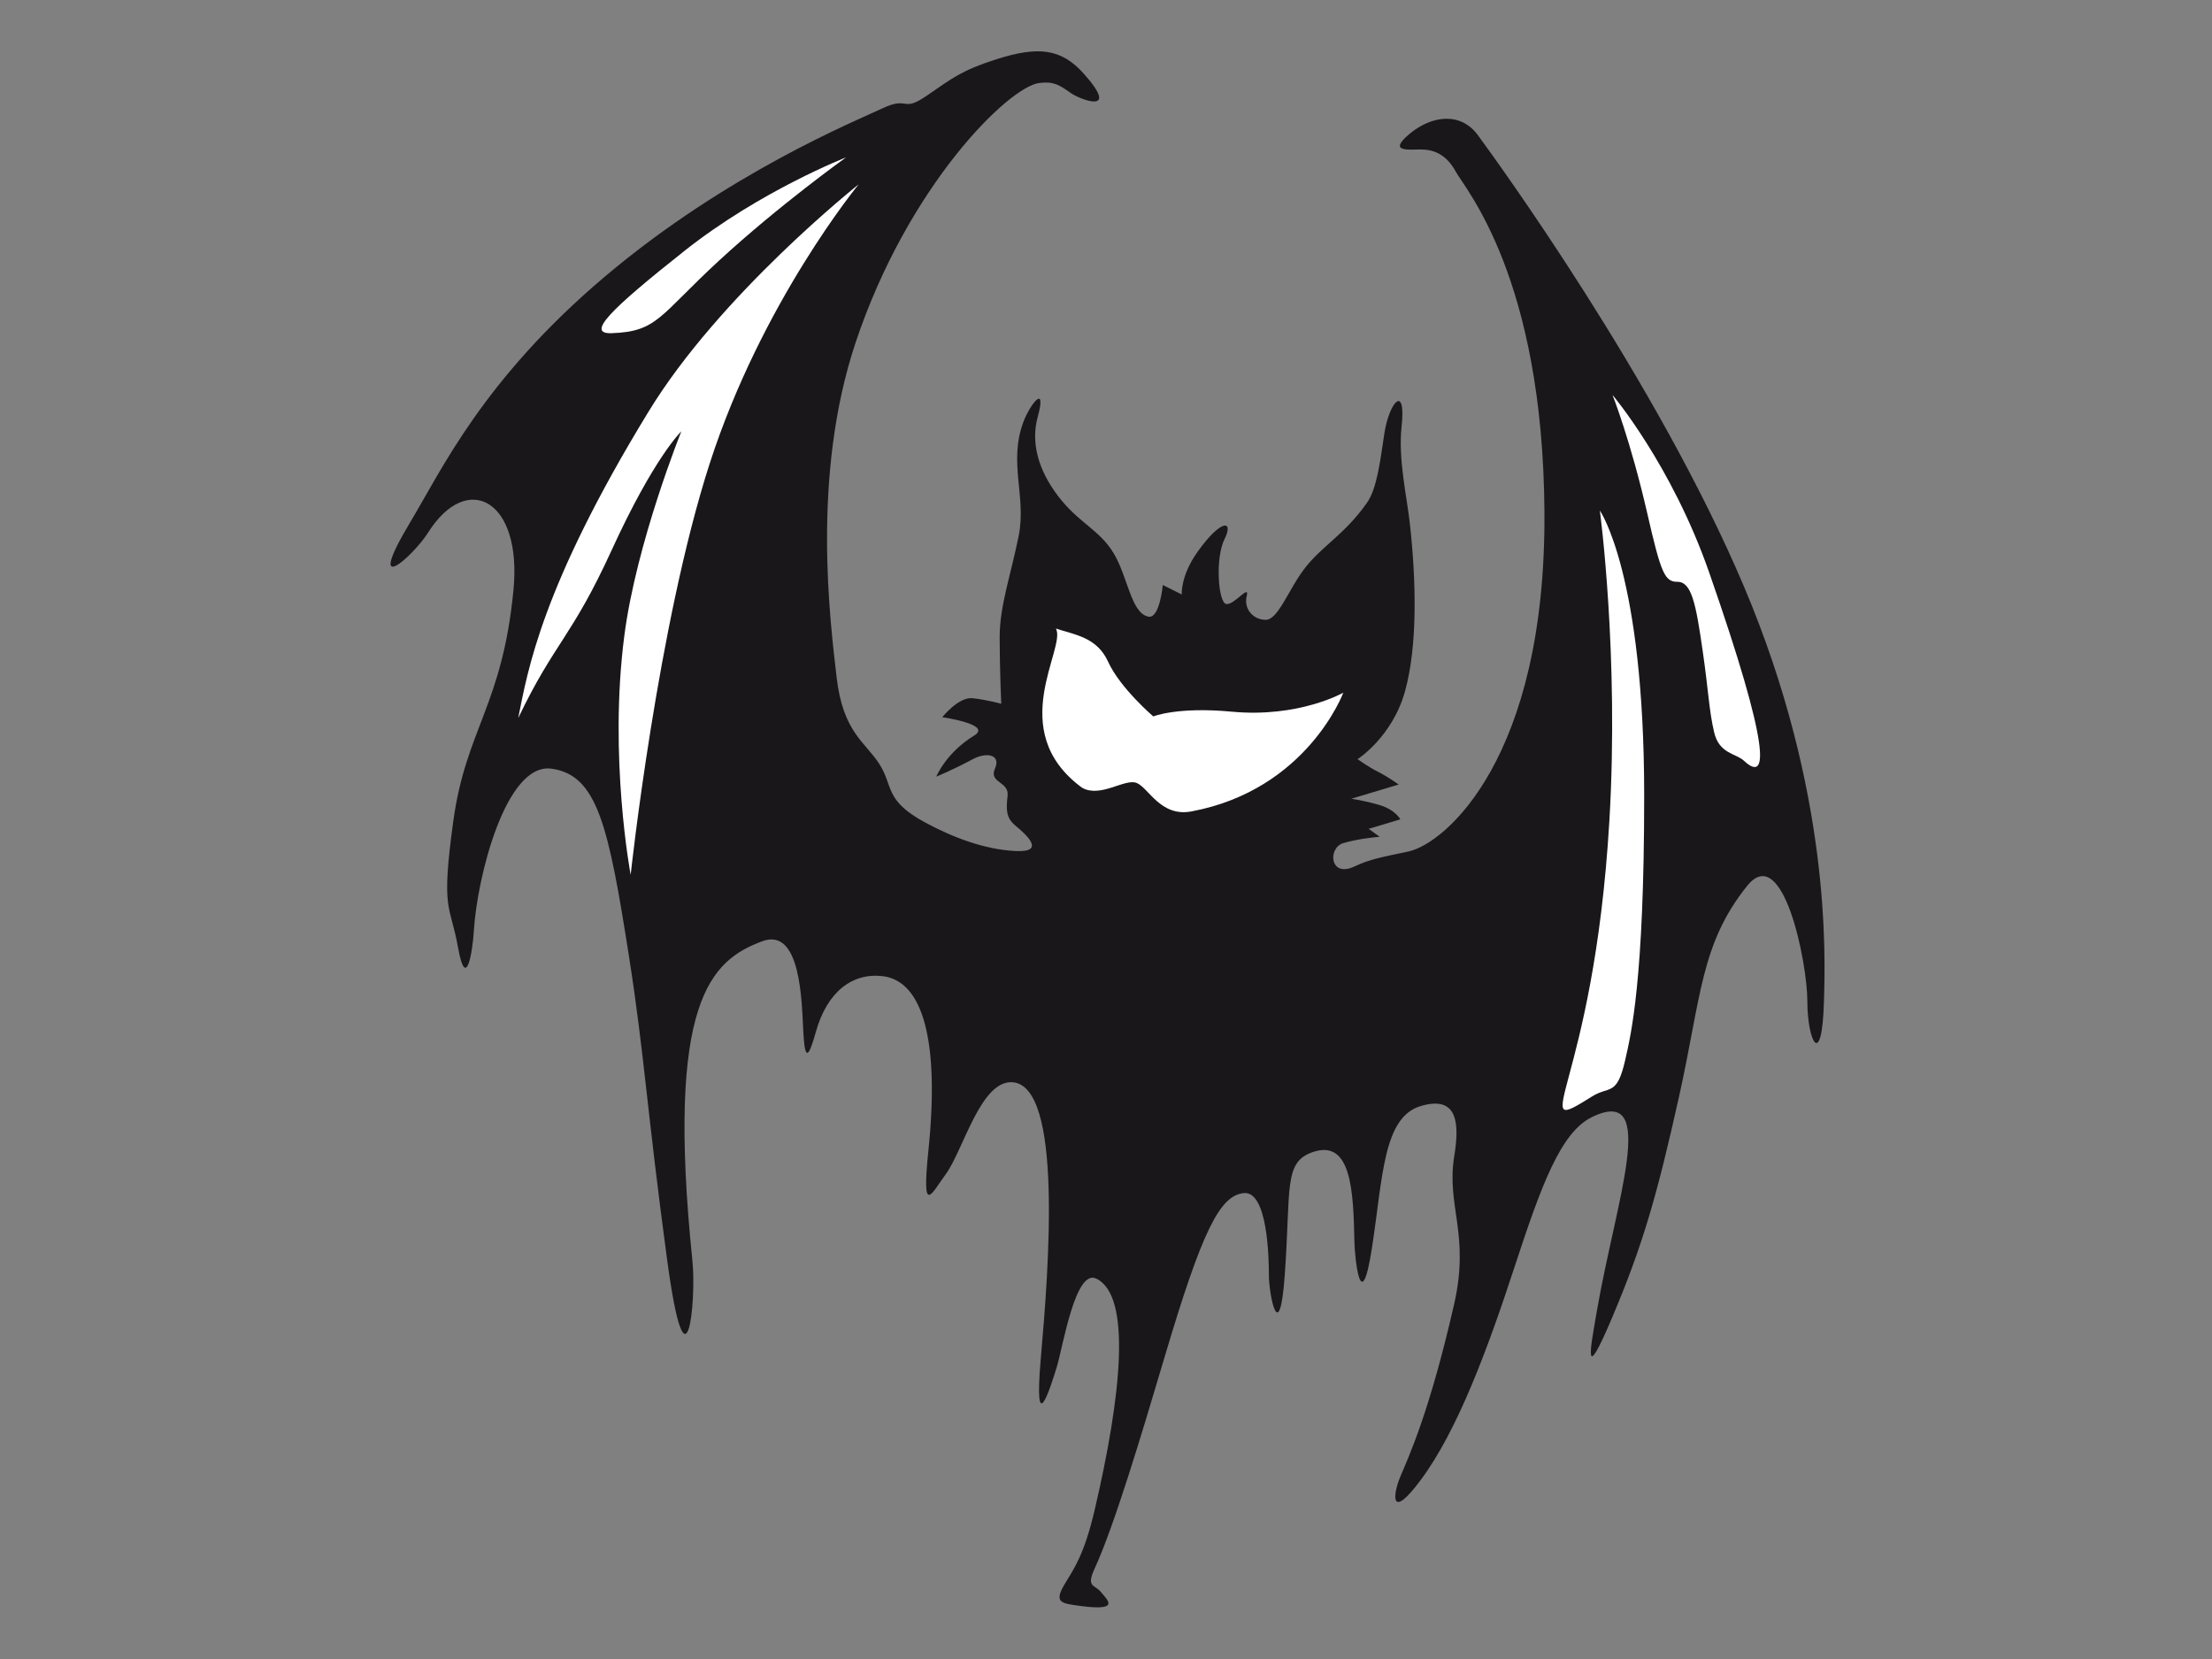 <?xml version="1.0" encoding="utf-8"?>
<!-- Generator: Adobe Illustrator 13.0.0, SVG Export Plug-In . SVG Version: 6.00 Build 14948)  -->
<!DOCTYPE svg PUBLIC "-//W3C//DTD SVG 1.1//EN" "http://www.w3.org/Graphics/SVG/1.1/DTD/svg11.dtd">
<svg version="1.1" id="Ebene_1" xmlns="http://www.w3.org/2000/svg" xmlns:xlink="http://www.w3.org/1999/xlink" x="0px" y="0px"
	 width="800px" height="600px" viewBox="0 0 800 600" enable-background="new 0 0 800 600" xml:space="preserve">
<rect x="0" y="0" width="800" height="600" fill="#808080" stroke="none"/>
<g>
	<path fill="#1A171B" d="M489.835,313.378c-8.931,4.231-9.741-6.73-4.008-8.455c5.724-1.716,13.162-2.289,13.162-2.289l-4.009-2.866
		l11.467-3.436c0,0-1.725-3.435-7.458-5.155c-5.724-1.72-10.301-2.289-10.301-2.289l17.181-5.155c0,0-4.009-2.866-7.439-4.582
		c-3.449-1.72-7.457-4.582-7.457-4.582s12.604-8.021,17.189-24.628c4.587-16.612,4.009-40.094,1.716-60.714
		c-1.072-9.653-4.261-23.244-2.983-34.888c1.725-15.703-4.456-9.14-6.228,2.452c-1.528,10.143-2.693,19.907-6.255,24.993
		c-8.017,11.457-16.034,15.465-22.335,23.482c-6.013,7.658-9.742,18.9-14.319,18.9s-8.017-4.008-6.87-8.59
		c1.138-4.582-4.586,3.435-7.448,2.862c-2.861-0.573-4.009-16.607-0.568-23.482c3.431-6.871-1.156-7.444-9.741,4.582
		c-6.274,8.795-5.733,15.465-5.733,15.465l-6.861-3.435c0,0-1.1,12.193-5.164,11.452c-6.302-1.142-7.439-14.319-12.594-22.909
		c-5.155-8.59-12.604-10.883-20.047-20.62c-7.448-9.732-9.9-19.642-7.448-28.637c3.44-12.599-2.806-4.554-5.155,1.72
		c-5.523,14.771,1.147,26.917-1.715,41.236c-2.867,14.318-6.875,25.202-6.875,36.659c0,11.452,0.573,24.055,0.573,24.055
		s-5.155-1.431-10.31-2.004c-5.155-0.574-11.023,6.87-11.023,6.87s18.173,2.568,11.597,6.586
		c-10.31,6.302-13.746,14.892-13.746,14.892s5.729-2.289,13.172-6.297c4.968-2.675,10.31-1.72,8.021,3.436
		c-2.293,5.155,5.155,4.582,4.582,9.737c-0.573,5.155-0.573,8.017,2.862,10.883c3.436,2.862,11.457,9.737,0,9.159
		c-11.457-0.568-22.946-5.085-32.646-10.305c-14.892-8.021-11.457-13.172-16.612-21.194c-5.155-8.017-13.172-11.452-15.46-31.499
		c-2.293-20.047-9.178-72.707,6.87-120.85c18.9-56.701,55.284-92.512,66.438-93.929c5.267-0.671,7.406,0.815,11.313,3.58
		c3.454,2.442,18.322,8.162,4.726-7.015c-8.129-9.07-16.486-9.933-31.504-5.155c-12.599,4.009-16.034,6.871-25.197,13.172
		c-9.164,6.302-6.302,0-16.039,4.582c-9.737,4.582-56.127,23.482-100.23,60.709s-59.167,69.98-70.446,88.778
		c-17.185,28.637,0.914,12.547,6.302,4.008c14.15-22.443,34.053-12.007,30.925,20.616c-4.008,41.813-17.18,50.404-21.762,83.623
		c-4.582,33.214-1.146,29.784,1.715,45.818c2.867,16.033,5.244,1.725,5.729-6.302c1.146-18.896,11.457-60.71,28.064-58.417
		c16.612,2.289,20.62,20.62,28.064,68.158c5.532,35.303,6.404,54.972,13.745,109.394c7.071,52.381,10.599,14.486,9.168,0.578
		c-9.737-94.507,6.871-108.825,25.198-115.705c14.039-5.257,14.318,21.768,14.892,32.646c0.573,10.889,1.888,9.64,4.582,0
		c4.008-14.318,13.111-21.31,24.055-20.042c14.892,1.716,20.621,24.051,16.612,62.998c-2.489,24.182,0.942,15.903,6.297,8.595
		c6.301-8.595,12.566-33.932,24.055-33.224c18.327,1.156,13.177,67.017,10.31,99.662c-2.661,30.38,3.435,10.879,5.729,3.439
		c2.289-7.448,6.712-35.731,14.318-32.077c12.949,6.218,8.996,42.704-0.573,83.628c-3.794,16.239-7.443,21.18-10.883,26.913
		c-3.435,5.732-1.799,6.721,2.867,7.448c18.332,2.861,12.599-1.716,10.31-4.587c-2.293-2.861-5.514-1.612-2.293-8.595
		c6.875-14.888,16.709-47.505,25.203-76.17c13.749-46.396,20.089-58.57,28.637-59.559c8.604-1.007,9.163,22.904,9.163,29.774
		c0,6.88,3.813,26.335,5.725,0c2.293-31.499-0.588-41.054,10.31-44.671c13.862-4.596,14.515,14.337,14.896,32.646
		c0.103,5.184,2.293,28.06,6.302,2.293c4.009-25.775,4.009-47.542,17.749-51.55c13.741-4.009,13.871,6.897,12.025,18.326
		c-2.861,17.759,5.733,28.069,0,53.267c-8.949,39.385-16.611,55.559-19.464,62.43c-2.871,6.87-3.654,16.108,7.438,1.146
		c13.182-17.749,24.051-46.965,33.792-76.748c9.742-29.784,16.771-48.932,28.069-54.413c24.433-11.857,8.595,30.353,1.715,70.456
		c-2.266,13.209-5.155,27.481,5.724,1.715c10.889-25.775,16.034-43.533,24.061-79.609c8.017-36.086,7.783-55.205,24.628-76.18
		c12.93-16.108,21.768,27.49,21.768,41.81c0,14.318,5.295,25.058,6.003,0c0.485-16.762,2.582-75.602-28.917-150.057
		c-31.508-74.459-89.92-154.643-96.222-163.233s-16.779-7.089-24.628-0.573c-8.12,6.749-0.578,5.728,4.008,5.728
		c4.587,0,9.164,1.715,12.604,8.017c3.431,6.302,31.527,38.281,32.067,123.139c0.578,89.063-36.02,119.891-49.108,122.715
		C500.238,309.919,495.577,310.637,489.835,313.378z"/>
	<path fill="#FFFFFF" d="M485.827,250.515c0,0-13.051,35.135-54.981,42.956c-11.112,2.07-15.475-8.595-19.763-10.31
		c-4.298-1.72-13.098,5.547-19.763,1.715c-28.185-20.676-5.439-50.684-9.453-57.559c6.875,2.289,14.85,3.109,18.905,12.025
		c4.288,9.453,16.323,19.763,16.323,19.763s8.679-3.57,28.348-1.72C469.793,259.678,485.827,250.515,485.827,250.515z"/>
	<path fill="#FFFFFF" d="M305.982,56.925c0,0-30.93,12.03-58.421,33.792c-27.491,21.767-35.578,30.101-26.344,29.784
		c16.607-0.573,17.181-6.301,38.943-26.349C281.927,74.11,305.982,56.925,305.982,56.925z"/>
	<path fill="#FFFFFF" d="M234.389,149.138c25.924-42.644,76.175-82.476,76.175-82.476s-34.939,42.382-53.839,100.803
		s-28.637,148.914-28.637,148.914s-8.017-42.382-2.289-86.484c4.367-33.629,20.616-73.886,20.616-73.886s-9.737,9.164-25.198,42.956
		c-14.523,31.732-20.62,33.219-33.792,60.714C190.86,242.493,195.875,212.21,234.389,149.138z"/>
	<path fill="#FFFFFF" d="M582.049,296.906c3.561-60.169-3.44-112.26-3.44-112.26s16.034,22.913,16.034,103.097
		c0,67.025-4.801,86.563-6.87,95.644c-3.021,13.274-5.705,9.21-12.025,13.182C551.118,412.023,576.315,393.696,582.049,296.906z"/>
	<path fill="#FFFFFF" d="M618.125,206.985c22.372,64.136,21.431,76.394,12.603,68.153c-2.871-2.68-8.977-2.461-10.795-10.333
		c-1.873-8.082-1.994-14.556-4.102-29.183c-2.461-17.157-4.008-25.202-9.154-25.202c-4.586,0-5.929-2.946-10.888-24.629
		c-6.041-26.4-12.604-42.956-12.604-42.956S604.57,168.118,618.125,206.985z"/>
</g>
</svg>
